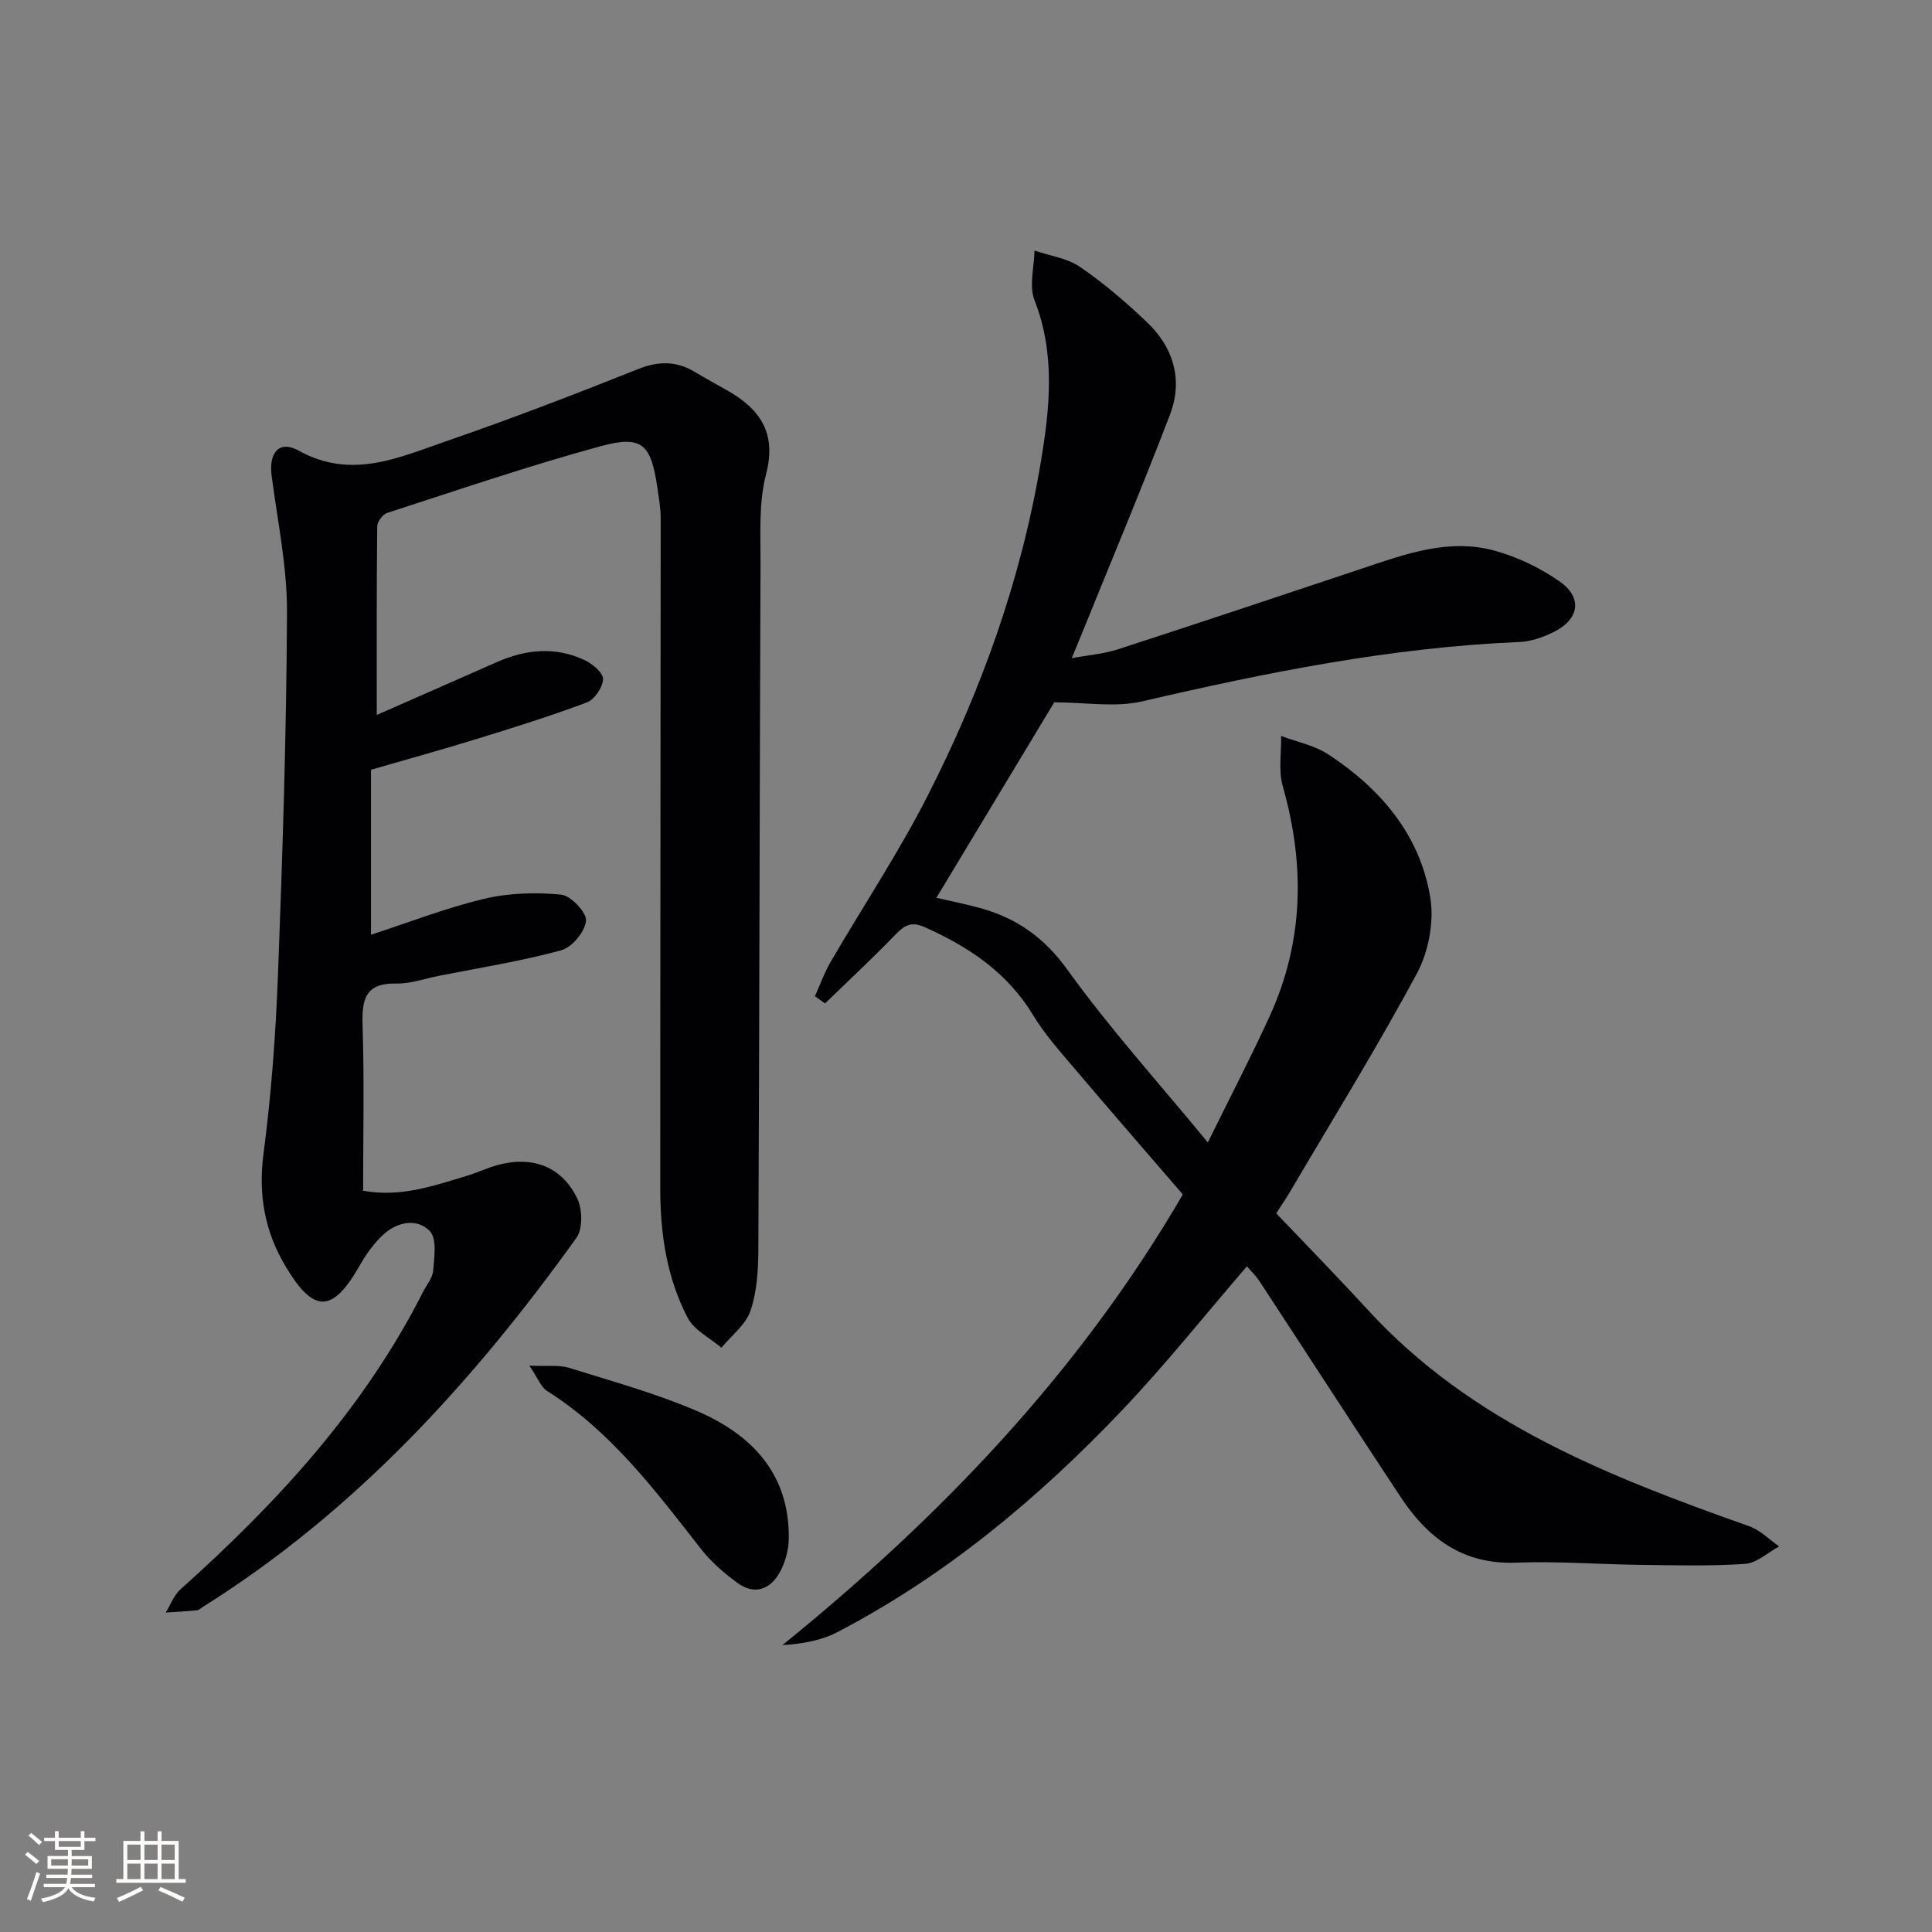 <svg enable-background="new 0 0 400 400" viewBox="0 0 400 400" xmlns="http://www.w3.org/2000/svg"><rect x="0" y="0" width="400" height="400" fill="#808080" stroke="none"/><g fill="#010104"><path d="m258.16 262.18c-8.75 10.15-16.93 20.44-25.96 29.92-17.3 18.17-36.45 34.15-58.84 45.82-3.32 1.73-7.19 2.41-11.37 2.69 32.82-26.61 61.48-56.52 82.9-93.31-7.47-8.67-14.99-17.31-22.39-26.04-3.01-3.55-6.18-7.07-8.57-11.03-5.34-8.85-13.29-14.17-22.45-18.26-2.69-1.2-4.1-.52-5.97 1.41-4.76 4.93-9.78 9.6-14.7 14.37-.7-.5-1.39-1-2.09-1.49 1.06-2.35 1.92-4.81 3.21-7.03 6.69-11.5 14.09-22.63 20.12-34.46 11.14-21.85 19.39-44.85 23.44-69.11 1.86-11.12 3.06-22.36-1.3-33.48-1.17-2.98-.07-6.84-.01-10.3 3.18 1.09 6.79 1.56 9.46 3.4 4.92 3.37 9.5 7.31 13.83 11.43 5.54 5.26 7.49 12.01 4.75 19.17-5.99 15.65-12.49 31.1-18.78 46.64-.37.92-.75 1.83-1.55 3.75 3.6-.67 6.63-.89 9.45-1.8 16.88-5.48 33.71-11.1 50.54-16.72 9.01-3.01 18.08-6.39 27.67-3.71 4.7 1.31 9.37 3.55 13.36 6.35 4.8 3.37 4.07 7.83-1.25 10.47-2.18 1.08-4.7 1.96-7.1 2.06-26.52 1.11-52.36 6.31-78.13 12.3-5.57 1.29-11.7.19-18.16.19-7.56 12.54-15.86 26.3-24.4 40.47 2.85.66 5.98 1.28 9.05 2.12 7.6 2.08 13.32 6.15 18.15 12.87 8.62 11.98 18.58 23 29 35.66 4.69-9.53 8.94-17.69 12.76-26.04 7.11-15.5 7.39-31.42 2.75-47.71-.92-3.24-.27-6.93-.34-10.41 3.28 1.24 6.91 1.94 9.77 3.82 10.81 7.09 18.96 16.6 21.11 29.59.82 4.99-.32 11.18-2.72 15.67-8.25 15.37-17.45 30.23-26.3 45.27-.76 1.29-1.61 2.52-2.87 4.49 6.26 6.58 12.73 13.19 18.98 20 21.51 23.46 49.99 34.52 78.97 44.79 2.27.8 4.13 2.75 6.17 4.17-2.34 1.26-4.62 3.44-7.04 3.61-7.13.5-14.32.29-21.49.21-8.65-.1-17.32-.79-25.95-.46-10.98.42-18.24-5.05-23.86-13.55-9.81-14.84-19.46-29.79-29.21-44.66-.8-1.23-1.89-2.25-2.64-3.14z"/><path d="m78.01 148.02c8.19-3.6 16.51-7.25 24.83-10.93 6.05-2.68 12.2-3.27 18.28-.38 1.6.76 3.81 2.65 3.74 3.92-.09 1.7-1.77 4.2-3.36 4.8-7.59 2.85-15.35 5.27-23.11 7.66-6.97 2.15-14.01 4.08-21.58 6.28v34.16c7.75-2.52 15.43-5.53 23.38-7.43 5.13-1.23 10.7-1.38 15.97-.88 2.01.19 5.32 3.68 5.17 5.41-.2 2.25-2.91 5.52-5.15 6.12-8.31 2.26-16.87 3.61-25.34 5.29-2.93.58-5.87 1.65-8.79 1.59-6.61-.14-7.15 3.48-6.98 8.85.36 11.28.11 22.57.11 34.05 7.8 1.41 14.55-1.02 21.33-3.04 2.23-.66 4.35-1.7 6.58-2.3 7.18-1.92 13.21.32 16.41 6.91 1.09 2.24 1.19 6.3-.15 8.17-21.4 29.84-45.86 56.65-77.28 76.38-.42.27-.84.7-1.29.74-2.15.22-4.31.33-6.47.47 1-1.62 1.7-3.59 3.06-4.81 19.98-17.88 37.95-37.38 50.21-61.56.75-1.48 1.99-2.92 2.11-4.46.21-2.75.8-6.53-.67-8.1-2.58-2.75-6.64-2-9.49.53-2.06 1.83-3.74 4.24-5.12 6.66-5.59 9.76-9.46 9.84-15.27.09-4.32-7.23-5.7-14.82-4.58-23.37 1.62-12.34 2.53-24.81 3-37.25.95-24.94 1.75-49.89 1.86-74.84.04-9.38-1.94-18.78-3.17-28.15-.65-4.91 1.52-7.56 5.65-5.27 10.88 6.02 20.71 1.39 30.59-2.02 13.34-4.6 26.52-9.67 39.63-14.9 4.28-1.71 7.98-1.68 11.82.64 2.14 1.29 4.33 2.49 6.5 3.71 6.89 3.88 10.42 8.81 8.15 17.48-1.52 5.83-1.11 12.23-1.13 18.38-.19 47.32-.23 94.65-.45 141.97-.02 4.28-.27 8.78-1.62 12.77-.98 2.91-3.95 5.14-6.03 7.68-2.38-2.04-5.64-3.63-6.99-6.21-4.29-8.23-5.66-17.32-5.67-26.53-.01-46.32.08-92.65.09-138.97 0-2.15-.39-4.3-.7-6.44-1.32-8.94-3.13-10.84-11.72-8.51-14.9 4.05-29.53 9.07-44.23 13.82-.91.3-2.03 1.81-2.04 2.77-.14 12.81-.09 25.61-.09 39.05z"/><path d="m109.6 282.74c3.78.17 6.14-.18 8.19.45 8.86 2.76 17.86 5.25 26.36 8.88 11.4 4.86 19.31 12.98 19.16 26.43-.02 2.37-.73 4.97-1.87 7.04-1.97 3.57-5.25 4.76-8.77 2.18-2.78-2.04-5.48-4.39-7.59-7.09-9.42-12.05-18.58-24.29-31.81-32.64-1.27-.8-1.89-2.64-3.67-5.25z"/></g><path d="m5.17 384 .55-.58c.85.61 1.65 1.24 2.4 1.87l-.59.64c-.83-.73-1.62-1.38-2.36-1.93m1.22 9.53-.82-.34c.71-1.76 1.37-3.64 1.98-5.63.24.13.5.25.76.36-.6 1.67-1.24 3.54-1.92 5.61m-.5-13.5.57-.54c.56.44 1.31 1.06 2.26 1.87l-.64.64c-.68-.66-1.41-1.32-2.19-1.97m3.25.46h2.24v-1.36h.77v1.36h4.57v-1.36h.76v1.36h2.28v.69h-2.28v1.84h-2.64v1.26h4.18v2.64h-4.21c0 .45-.02.86-.05 1.21h4.32v.69h-4.38c-.04.34-.1.75-.19 1.22h5.15v.69h-4.82c.87 1.19 2.51 1.92 4.93 2.19-.17.31-.3.57-.37.76-2.77-.49-4.52-1.41-5.26-2.76-.56 1.26-2.3 2.23-5.24 2.9-.12-.25-.26-.48-.43-.72 2.73-.55 4.38-1.34 4.96-2.38h-4.38v-.69h4.65c.1-.38.17-.79.21-1.22h-4.32v-.69h4.4c.03-.34.05-.75.05-1.21h-4.2v-2.64h4.23v-1.26h-2.69v-1.84h-2.24zm1.46 4.46v1.29h3.45c.01-.4.02-.57.01-.53v-.32-.45h-3.46zm1.55-2.59h4.57v-1.19h-4.57zm6.11 2.59h-3.42v.77c-.01.19-.01.37-.02.53h3.44z" fill="#fcfbfa"/><path d="m32.63 379.16h.82v1.98h3.54v7.89h1.46v.78h-14.37v-.78h1.46v-7.89h3.54v-1.98h.82v1.98h2.73zm-3.49 11.48.5.73c-1.61.82-3.28 1.63-5 2.41-.13-.27-.28-.55-.44-.82 1.75-.72 3.4-1.49 4.94-2.32m-2.78-5.55h2.73v-3.18h-2.73zm0 3.95h2.73v-3.2h-2.73zm3.54-3.95h2.73v-3.18h-2.73zm0 3.95h2.73v-3.2h-2.73zm7.89 4.68c-1.84-.92-3.51-1.7-5.02-2.32l.45-.73c1.89.8 3.57 1.55 5.04 2.23zm-1.62-11.81h-2.73v3.18h2.73zm-2.73 7.13h2.73v-3.2h-2.73z" fill="#fcfbfa"/></svg>